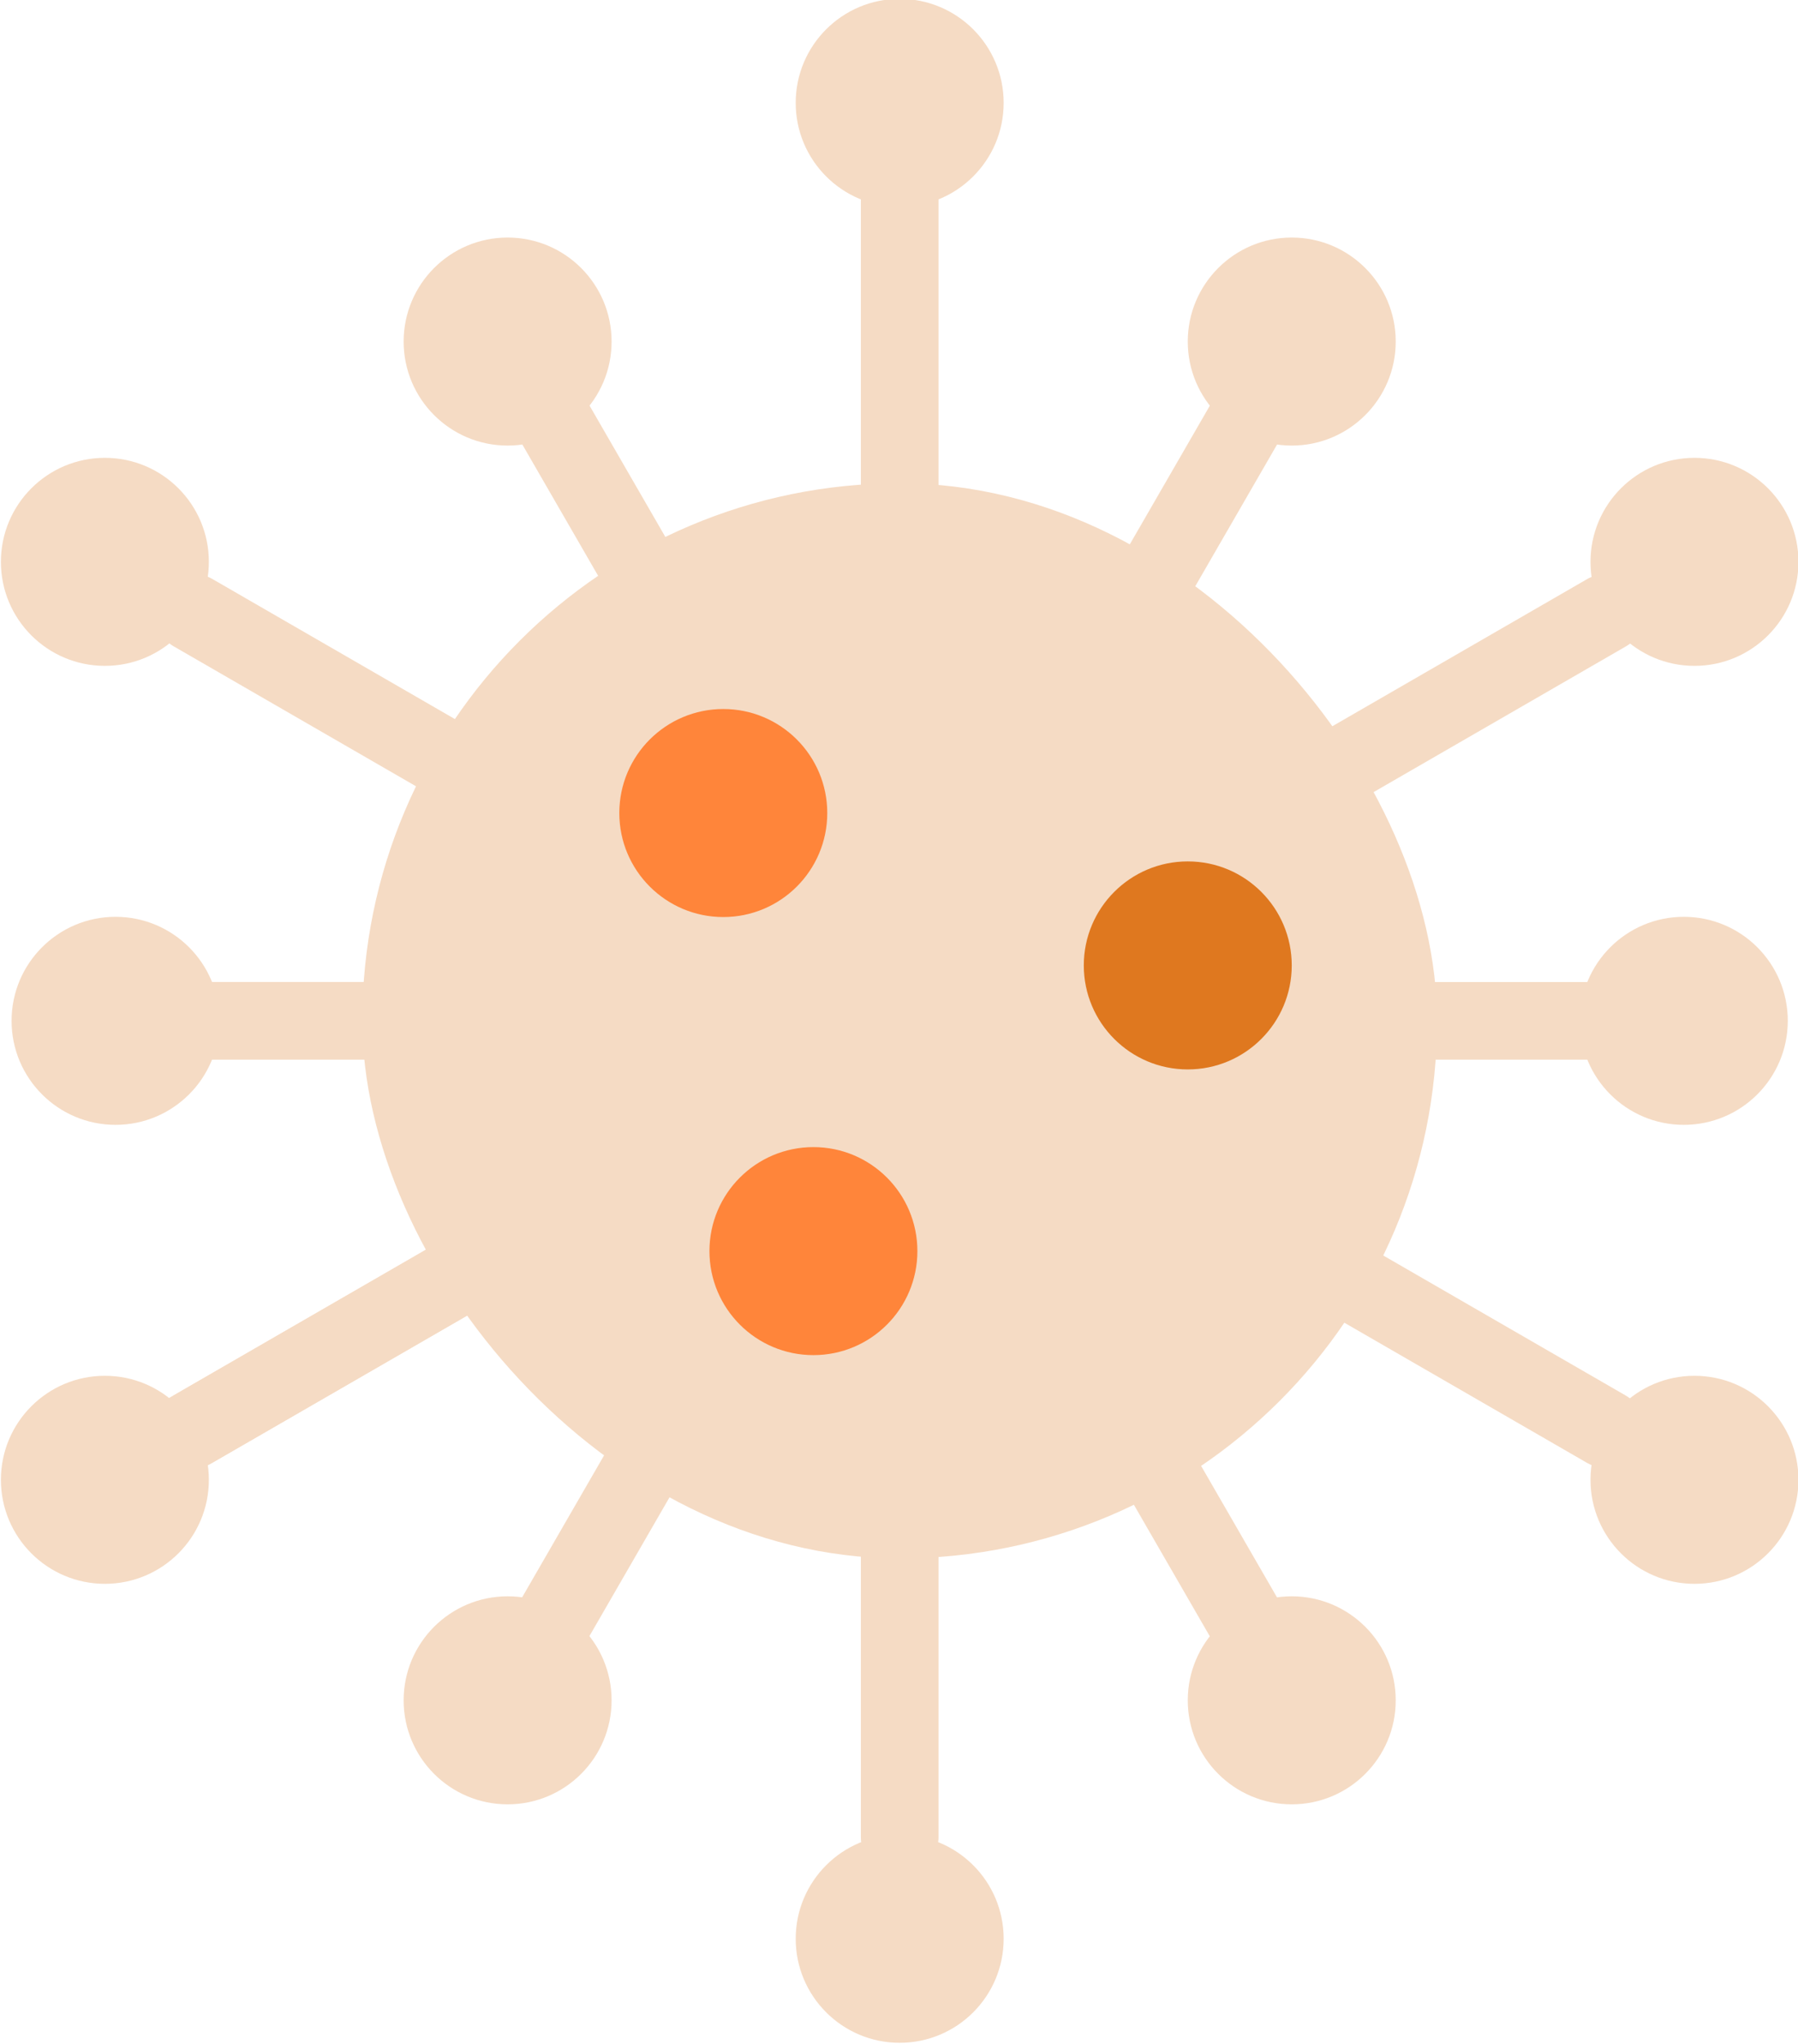 <?xml version="1.0" encoding="UTF-8" standalone="no"?><svg xmlns="http://www.w3.org/2000/svg" xmlns:xlink="http://www.w3.org/1999/xlink" data-name="Layer 1" fill="#000000" height="90" preserveAspectRatio="xMidYMid meet" version="1" viewBox="10.1 5.9 79.2 90.0" width="79.2" zoomAndPan="magnify"><g id="change1_1"><rect fill="#f5dbc4" height="3.42" rx="1.71" ry="1.71" transform="rotate(90 49.73 21.43)" width="26.43" x="36.52" y="19.72"/></g><g id="change1_2"><circle cx="49.73" cy="10.43" fill="#f5dbc4" r="4.58"/></g><g id="change1_3"><rect fill="#f5dbc4" height="3.42" rx="1.55" ry="1.55" transform="rotate(60 36.302 27.596)" width="21.29" x="25.65" y="25.88"/></g><g id="change1_4"><circle cx="32.46" cy="20.94" fill="#f5dbc4" r="4.58"/></g><g id="change1_5"><rect fill="#f5dbc4" height="3.42" rx="1.55" ry="1.55" transform="rotate(30 26.469 37.428)" width="21.29" x="15.82" y="35.71"/></g><g id="change1_6"><circle cx="14.72" cy="30.64" fill="#f5dbc4" r="4.58"/></g><g id="change1_7"><rect fill="#f5dbc4" height="3.42" rx="1.55" ry="1.55" width="21.29" x="12.23" y="49.14"/></g><g id="change1_8"><circle cx="15.19" cy="50.85" fill="#f5dbc4" r="4.58"/></g><g id="change1_9"><rect fill="#f5dbc4" height="3.42" rx="1.55" ry="1.55" transform="rotate(-30 26.478 64.275)" width="21.29" x="15.82" y="62.57"/></g><g id="change1_10"><rect fill="#f5dbc4" height="3.42" rx="1.71" ry="1.71" transform="rotate(-30 24.254 65.559)" width="26.43" x="11.03" y="63.85"/></g><g id="change1_11"><circle cx="14.72" cy="71.06" fill="#f5dbc4" r="4.58"/></g><g id="change1_12"><rect fill="#f5dbc4" height="3.42" rx="1.55" ry="1.55" transform="rotate(-60 36.3 74.108)" width="21.29" x="25.65" y="72.4"/></g><g id="change1_13"><circle cx="32.46" cy="80.77" fill="#f5dbc4" r="4.58"/></g><g id="change1_14"><rect fill="#f5dbc4" height="3.42" rx="1.55" ry="1.55" transform="rotate(-90 49.73 77.71)" width="21.29" x="39.08" y="76"/></g><g id="change1_15"><circle cx="49.73" cy="91.27" fill="#f5dbc4" r="4.58"/></g><g id="change1_16"><rect fill="#f5dbc4" height="3.42" rx="1.55" ry="1.55" transform="rotate(-120 63.158 74.116)" width="21.29" x="52.51" y="72.4"/></g><g id="change1_17"><circle cx="67" cy="80.77" fill="#f5dbc4" r="4.58"/></g><g id="change1_18"><rect fill="#f5dbc4" height="3.42" rx="1.55" ry="1.55" transform="rotate(-150 72.99 64.284)" width="21.29" x="62.34" y="62.57"/></g><g id="change1_19"><circle cx="84.74" cy="71.06" fill="#f5dbc4" r="4.58"/></g><g id="change1_20"><rect fill="#f5dbc4" height="3.42" rx="1.55" ry="1.55" transform="rotate(-180 76.59 50.85)" width="21.29" x="65.94" y="49.14"/></g><g id="change1_21"><circle cx="84.27" cy="50.85" fill="#f5dbc4" r="4.58"/></g><g id="change1_22"><rect fill="#f5dbc4" height="3.42" rx="1.55" ry="1.55" transform="rotate(150 72.988 37.424)" width="21.29" x="62.34" y="35.71"/></g><g id="change1_23"><circle cx="84.74" cy="30.64" fill="#f5dbc4" r="4.58"/></g><g id="change1_24"><rect fill="#f5dbc4" height="3.42" rx="1.55" ry="1.55" transform="rotate(120 63.157 27.59)" width="21.29" x="52.51" y="25.88"/></g><g id="change1_25"><circle cx="67" cy="20.94" fill="#f5dbc4" r="4.58"/></g><g id="change1_26"><rect fill="#f5dbc4" height="47.34" rx="23.67" ry="23.67" width="47.34" x="26.06" y="27.18"/></g><g id="change2_1"><circle cx="62.42" cy="48.41" fill="#df781f" r="4.58"/></g><g id="change3_1"><circle cx="41.96" cy="41.7" fill="#ff853a" r="4.58"/></g><g id="change3_2"><circle cx="45.93" cy="60.99" fill="#ff853a" r="4.58"/></g></svg>